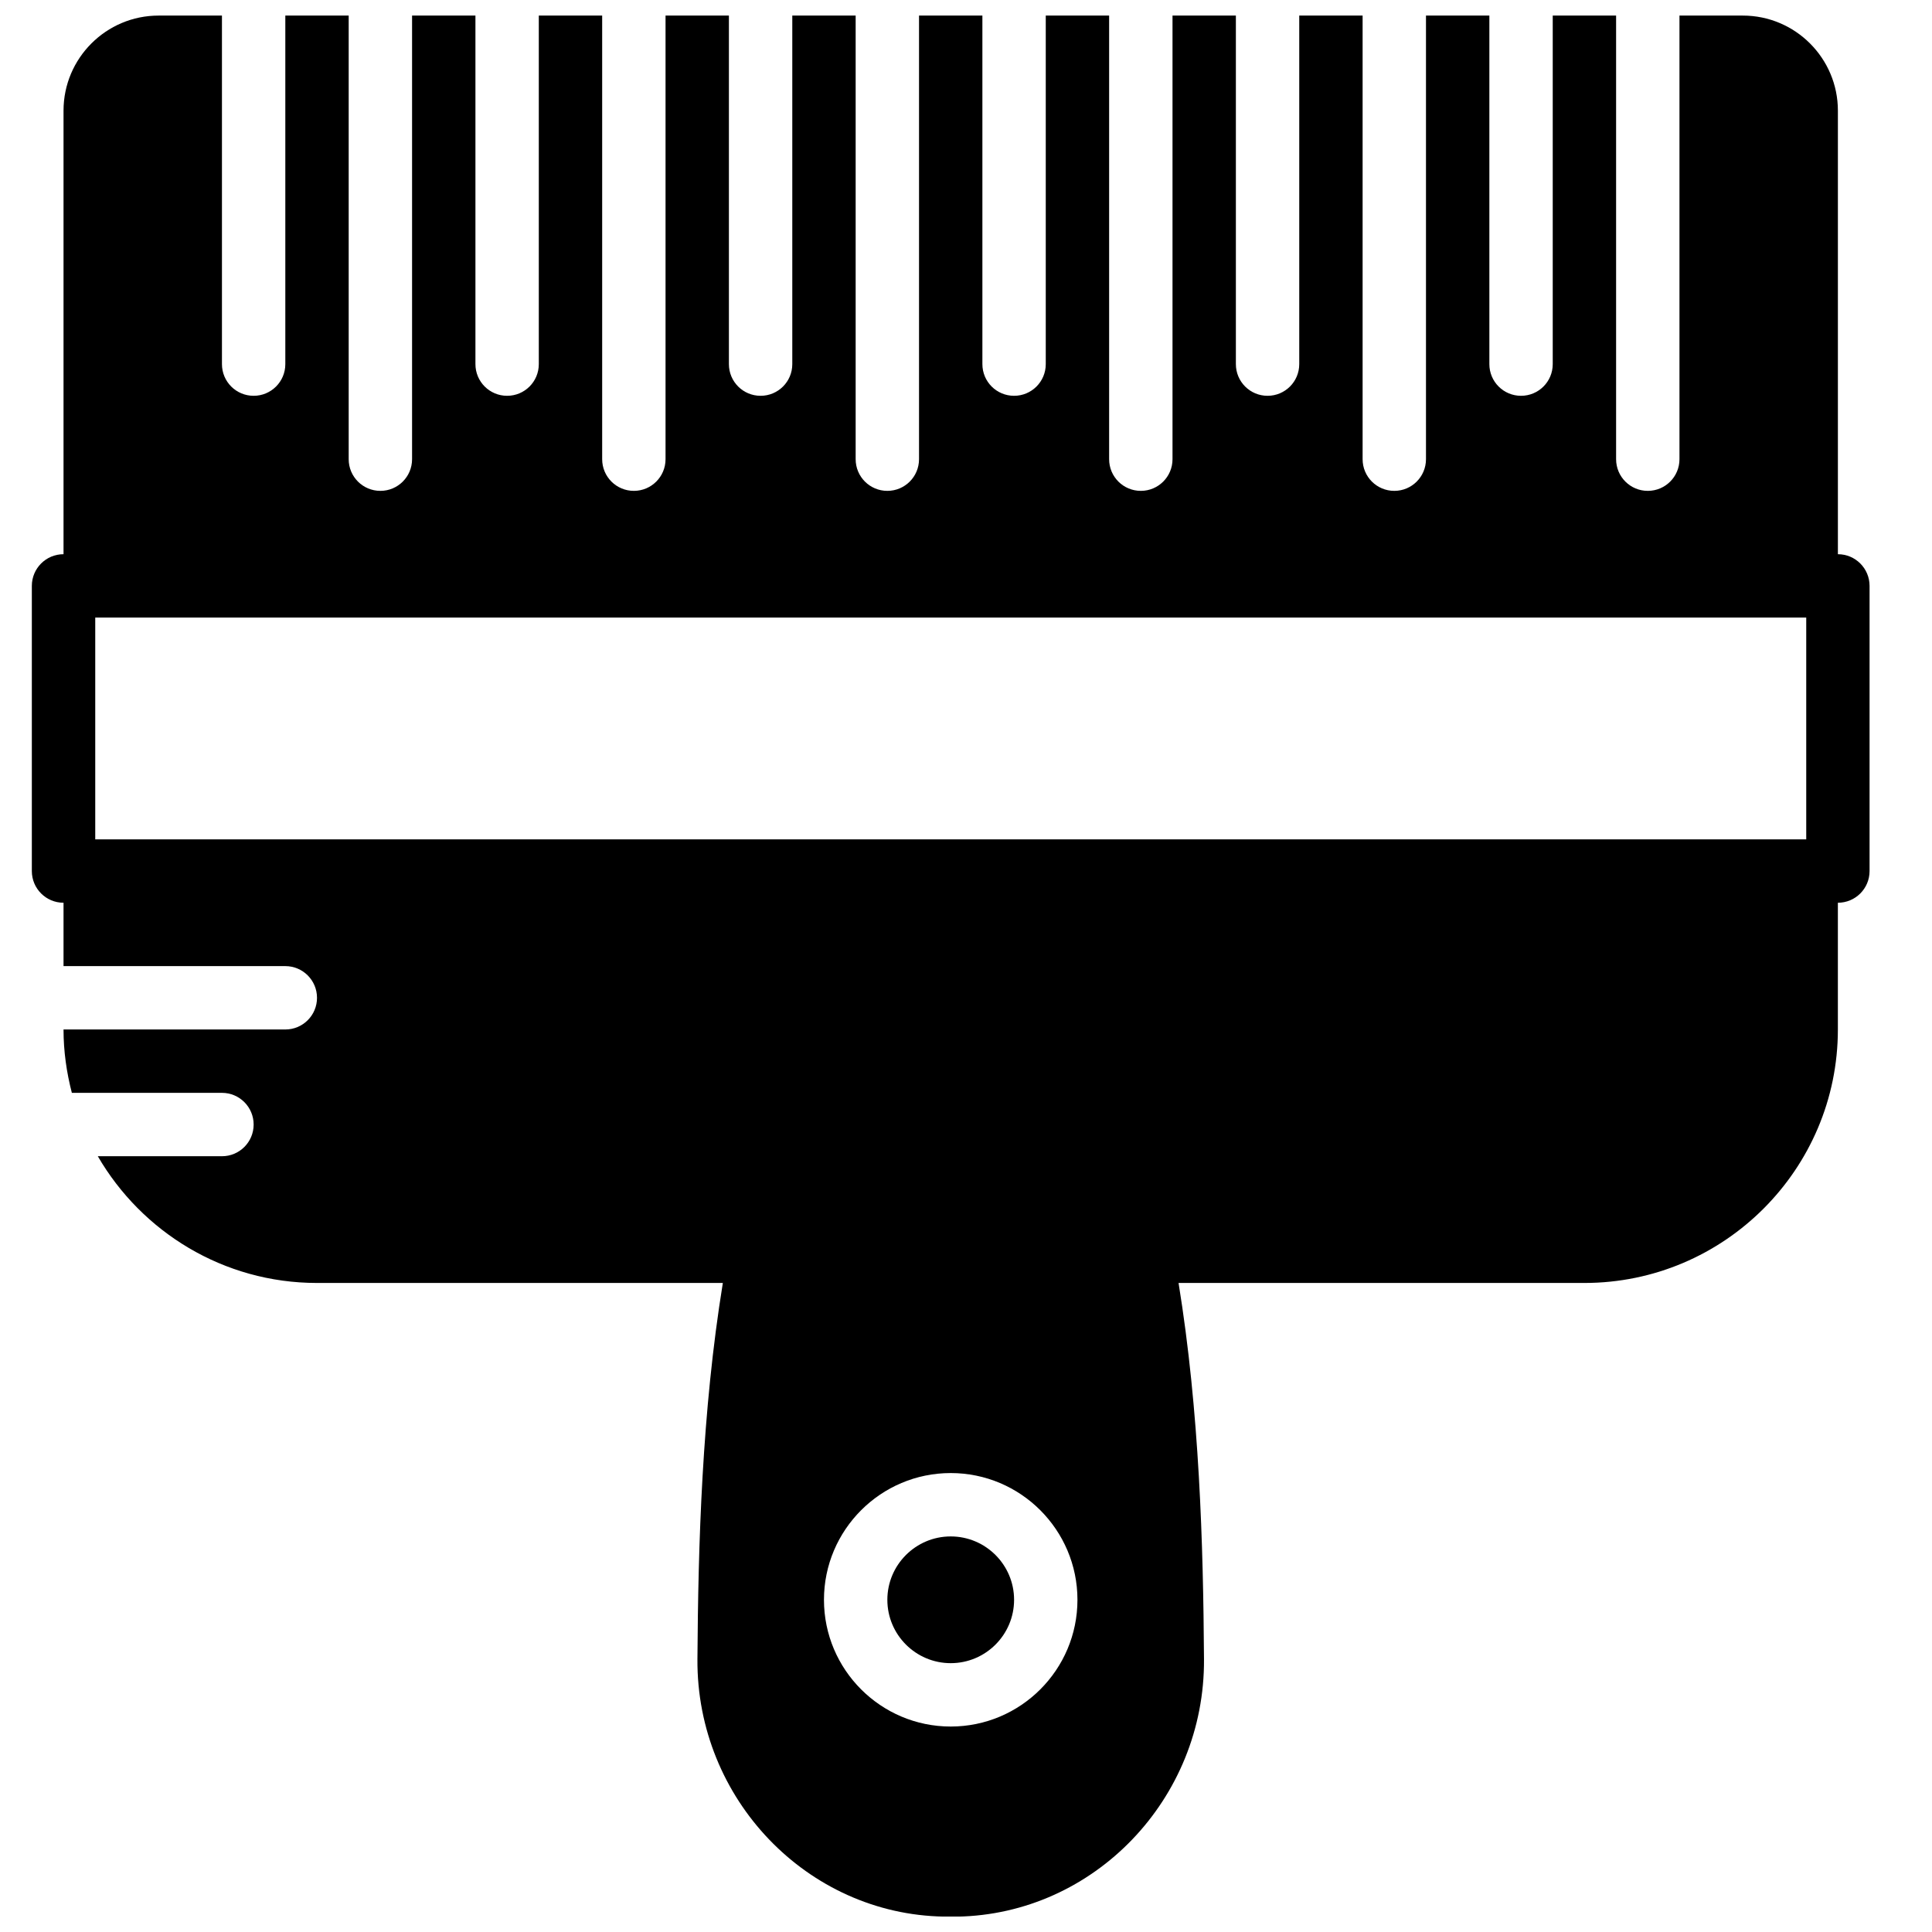 <?xml version="1.0" encoding="UTF-8"?>
<!-- Uploaded to: SVG Repo, www.svgrepo.com, Generator: SVG Repo Mixer Tools -->
<svg width="800px" height="800px" version="1.1" viewBox="144 144 512 512" xmlns="http://www.w3.org/2000/svg">
 <defs>
  <clipPath id="a">
   <path d="m152 148.09h488v503.81h-488z"/>
  </clipPath>
 </defs>
 <g clip-path="url(#a)">
  <path d="m169.24 366.44h453.43v-58.777h-453.43zm226.71 235.11c-18.523 0-33.59-15.055-33.59-33.586 0-18.523 15.066-33.59 33.59-33.59s33.586 15.066 33.586 33.59c0 18.531-15.062 33.586-33.586 33.586zm235.11-310.68v-117.55c0-13.887-11.301-25.191-25.191-25.191h-16.793v117.56c0 4.641-3.754 8.395-8.398 8.395-4.641 0-8.395-3.754-8.395-8.395v-117.56h-16.793v92.367c0 4.644-3.754 8.395-8.398 8.395s-8.395-3.75-8.395-8.395v-92.367h-16.797v117.56c0 4.641-3.754 8.395-8.395 8.395-4.644 0-8.398-3.754-8.398-8.395v-117.56h-16.793v92.367c0 4.644-3.754 8.395-8.398 8.395-4.641 0-8.395-3.75-8.395-8.395v-92.367h-16.793v117.56c0 4.641-3.754 8.395-8.398 8.395s-8.398-3.754-8.398-8.395v-117.56h-16.793v92.367c0 4.644-3.754 8.395-8.395 8.395-4.644 0-8.398-3.75-8.398-8.395v-92.367h-16.793v117.56c0 4.641-3.754 8.395-8.398 8.395-4.641 0-8.395-3.754-8.395-8.395v-117.56h-16.793v92.367c0 4.644-3.754 8.395-8.398 8.395-4.644 0-8.398-3.75-8.398-8.395v-92.367h-16.793v117.56c0 4.641-3.754 8.395-8.395 8.395-4.644 0-8.398-3.754-8.398-8.395v-117.56h-16.793v92.367c0 4.644-3.754 8.395-8.398 8.395-4.641 0-8.395-3.75-8.395-8.395v-92.367h-16.793v117.56c0 4.641-3.754 8.395-8.398 8.395-4.644 0-8.398-3.754-8.398-8.395v-117.56h-16.793v92.367c0 4.644-3.754 8.395-8.395 8.395-4.644 0-8.398-3.75-8.398-8.395v-92.367h-16.793c-13.891 0-25.191 11.305-25.191 25.191v117.55c-4.644 0-8.398 3.762-8.398 8.398v75.57c0 4.644 3.754 8.398 8.398 8.398v16.793h58.777c4.644 0 8.398 3.762 8.398 8.398 0 4.641-3.754 8.395-8.398 8.395h-58.777c0 5.812 0.816 11.422 2.207 16.793h39.777c4.644 0 8.398 3.762 8.398 8.398 0 4.644-3.754 8.398-8.398 8.398h-32.898c11.637 20.051 33.293 33.586 58.09 33.586h107.55c-5.543 34.082-6.535 69.273-6.734 99.703-0.254 37.023 29.109 67.621 65.328 68.215 0.309 0.012 1.113 0.012 1.879 0.012h1.578c36.344-0.605 65.707-31.203 65.461-68.227-0.199-30.43-1.199-65.621-6.742-99.703h107.55c37.039 0 67.176-30.129 67.176-67.176v-33.586c4.644 0 8.398-3.754 8.398-8.398v-75.57c0-4.637-3.754-8.398-8.398-8.398z" fill-rule="evenodd"/>
 </g>
 <path d="m395.95 551.17c-9.262 0-16.793 7.531-16.793 16.793 0 9.262 7.531 16.793 16.793 16.793s16.793-7.531 16.793-16.793c0-9.262-7.531-16.793-16.793-16.793" fill-rule="evenodd"/>
</svg>
